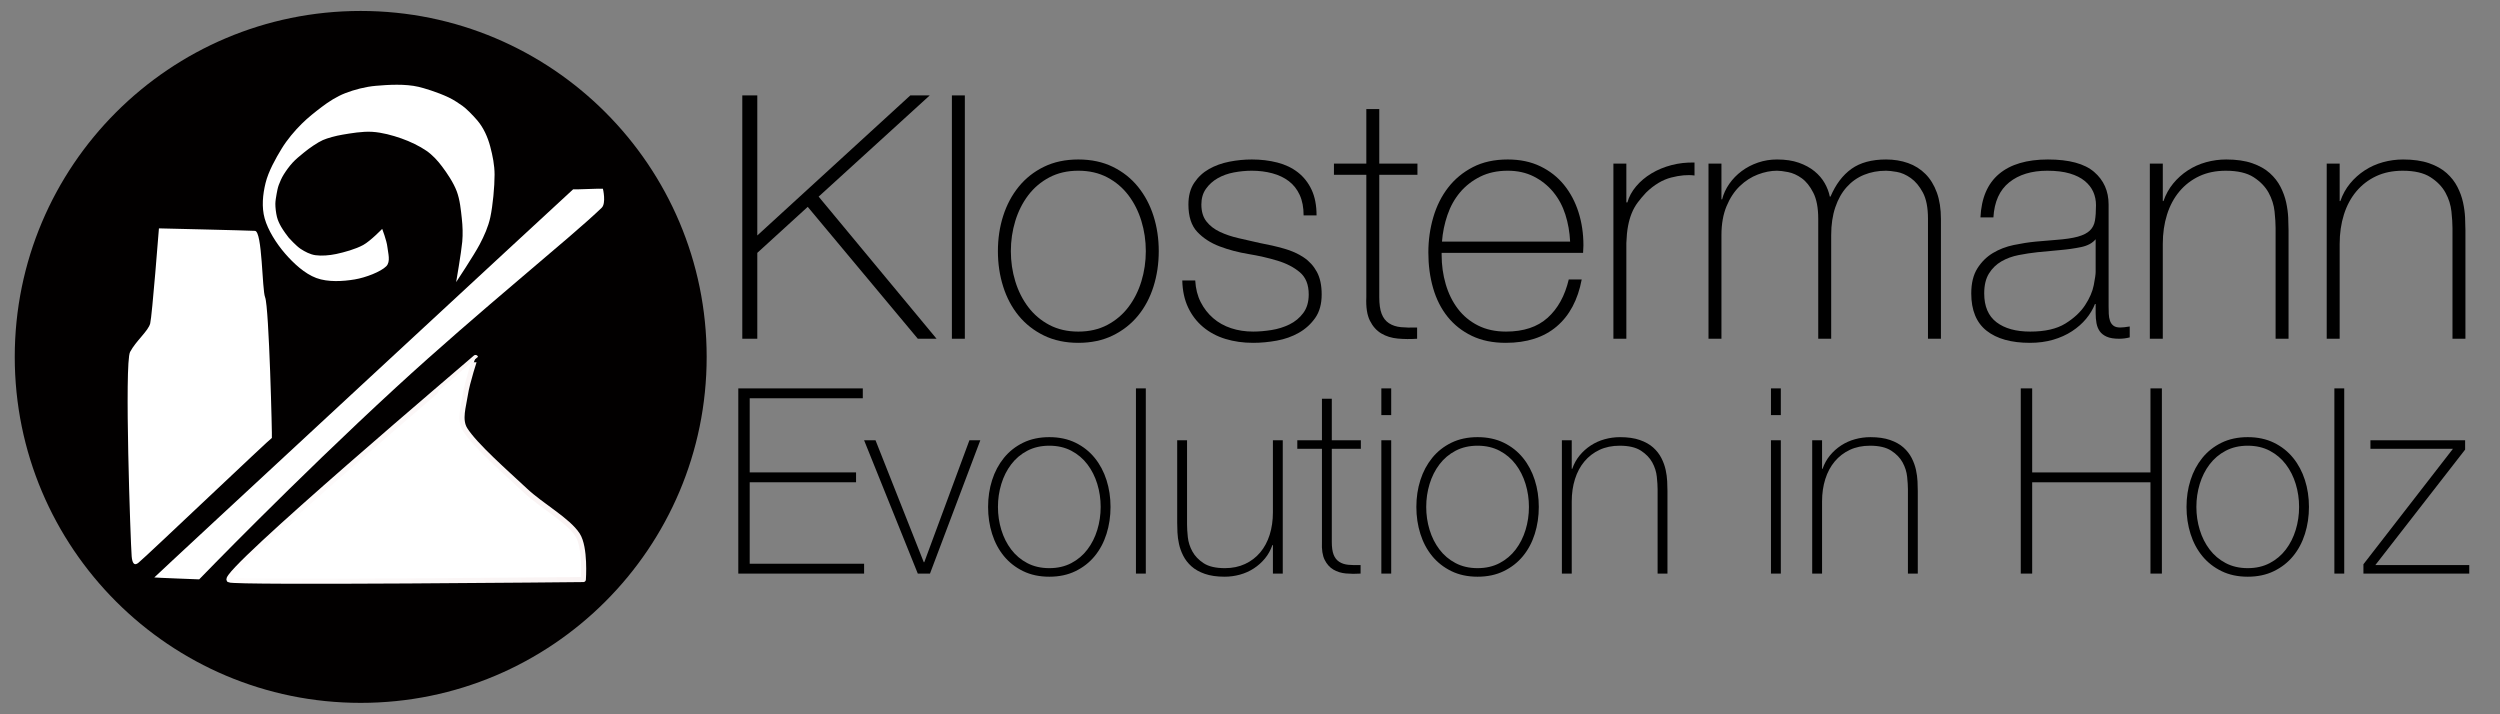 <?xml version="1.0" standalone="no"?><!DOCTYPE svg PUBLIC "-//W3C//DTD SVG 1.1//EN" "http://www.w3.org/Graphics/SVG/1.1/DTD/svg11.dtd"><svg width="100%" height="100%" viewBox="0 0 490 140" version="1.1" xmlns="http://www.w3.org/2000/svg" xmlns:xlink="http://www.w3.org/1999/xlink" xml:space="preserve" style="fill-rule:evenodd;clip-rule:evenodd;stroke-linecap:round;stroke-linejoin:round;stroke-miterlimit:1.414;"><rect x="0" y="0" width="490" height="140" fill="#808080" stroke="none"/><g id="Klostermann Logo"><circle cx="70.699" cy="69.955" r="67.808" style="fill:#020000;"/><g id="Logo Hobel"><path d="M74.91,44.855c0,0 0.881,2.306 1.012,3.52c0.132,1.223 0.682,2.916 -0.219,3.816c-1.066,1.065 -3.978,2.206 -6.179,2.576c-2.283,0.383 -5.246,0.57 -7.521,-0.276c-2.276,-0.845 -4.443,-2.851 -6.132,-4.798c-1.689,-1.947 -3.362,-4.585 -4,-6.886c-0.617,-2.223 -0.374,-4.678 0.172,-6.919c0.555,-2.279 1.977,-4.816 3.158,-6.752c1.086,-1.78 2.56,-3.513 3.929,-4.866c1.306,-1.291 2.583,-2.281 3.928,-3.306c1.356,-1.034 2.948,-2.055 4.607,-2.702c1.77,-0.691 3.961,-1.267 6.016,-1.444c2.399,-0.206 5.721,-0.419 8.379,0.206c0.918,0.216 3.592,0.988 5.872,2.069c1.132,0.536 2.021,1.191 2.687,1.64c0.672,0.451 2.071,1.85 2.952,2.89c1.222,1.444 2.032,3.284 2.51,5.09c0.49,1.852 0.852,3.666 0.855,5.532c0.004,2.31 -0.347,6.053 -0.834,8.329c-0.399,1.865 -1.197,3.64 -2.086,5.328c-1.117,2.12 -4.613,7.392 -4.613,7.392c0,0 1.013,-5.848 1.198,-7.926c0.134,-1.508 0.078,-3.037 -0.088,-4.542c-0.182,-1.65 -0.358,-3.661 -1.004,-5.36c-0.647,-1.701 -1.886,-3.526 -2.877,-4.846c-0.868,-1.158 -1.873,-2.254 -3.065,-3.075c-1.327,-0.915 -3.182,-1.812 -4.9,-2.414c-1.766,-0.617 -3.772,-1.169 -5.695,-1.292c-1.923,-0.123 -4.226,0.285 -5.842,0.555c-1.315,0.219 -2.949,0.664 -3.856,1.063c-0.992,0.437 -2.655,1.572 -3.701,2.439c-0.904,0.749 -1.556,1.253 -2.219,1.973c-0.661,0.719 -1.303,1.617 -1.756,2.347c-0.395,0.637 -0.73,1.406 -0.961,2.033c-0.204,0.559 -0.313,1.149 -0.42,1.734c-0.112,0.614 -0.246,1.416 -0.25,1.95c-0.006,0.723 0.122,1.825 0.31,2.576c0.17,0.678 0.474,1.322 0.819,1.929c0.388,0.683 1.289,1.922 1.507,2.167c0.058,0.066 1.45,1.606 2.32,2.175c0.871,0.569 1.862,1.089 2.903,1.239c1.163,0.167 2.743,0.048 4.073,-0.237c1.56,-0.333 3.784,-0.942 5.286,-1.763c1.429,-0.782 3.725,-3.164 3.725,-3.164Z" style="fill:#fff;"/><path d="M25.808,109.037c-0.22,-2.606 -1.457,-37.878 -0.314,-40.05c1.143,-2.172 3.574,-4.108 3.946,-5.594c0.373,-1.486 1.711,-18.634 1.711,-18.634c0,0 17.367,0.405 18.823,0.488c1.456,0.084 1.376,11.537 1.99,13.027c0.777,1.887 1.406,27.689 1.322,27.564c-0.083,-0.125 -24.854,23.434 -25.861,24.198c-0.206,0.156 -1.397,1.607 -1.617,-0.999Z" style="fill:#fff;"/><path d="M44.916,113.655c-1.707,-1.21 48.304,-43.519 48.286,-43.584c-0.019,-0.065 -1.656,4.956 -1.997,7.307c-0.326,2.243 -1.254,4.879 -0.051,6.8c1.959,3.126 8.127,8.51 11.801,11.952c3.269,3.063 8.345,5.792 10.242,8.701c1.607,2.466 1.136,8.756 1.136,8.756c0,0 -68.521,0.703 -69.417,0.068Z" style="fill:#fff;stroke-width:1px;stroke:url(#_Linear1);"/><path d="M30.242,113.181c-0.065,-0.045 82.094,-76.129 82.083,-76.066c-0.01,0.064 5.82,-0.199 5.845,-0.126c0.026,0.072 0.66,2.866 -0.237,3.733c-6.035,5.841 -23.701,19.927 -40.404,35.293c-19.793,18.208 -38.488,37.542 -38.488,37.542c0,0 -8.734,-0.33 -8.799,-0.376Z" style="fill:#fff;"/></g><g id="Text"><path d="M145.49,18.7l2.939,0l0,27.454l29.993,-27.454l3.807,0l-21.776,19.839l23.112,27.855l-3.674,0l-21.576,-25.851l-9.886,9.018l0,16.833l-2.939,0l0,-47.694Z" style="fill:#000;fill-rule:nonzero;"/><rect x="186.571" y="18.7" width="2.538" height="47.694" style="fill:#000;fill-rule:nonzero;"/><path d="M195.589,49.227c0,-2.449 0.345,-4.754 1.036,-6.914c0.69,-2.16 1.703,-4.063 3.039,-5.711c1.336,-1.648 2.984,-2.95 4.943,-3.908c1.959,-0.957 4.208,-1.436 6.747,-1.436c2.538,0 4.787,0.479 6.746,1.436c1.96,0.958 3.608,2.26 4.944,3.908c1.336,1.648 2.349,3.551 3.039,5.711c0.69,2.16 1.035,4.465 1.035,6.914c0,2.449 -0.345,4.765 -1.035,6.947c-0.69,2.182 -1.703,4.086 -3.039,5.711c-1.336,1.626 -2.984,2.917 -4.944,3.875c-1.959,0.957 -4.208,1.436 -6.746,1.436c-2.539,0 -4.788,-0.479 -6.747,-1.436c-1.959,-0.958 -3.607,-2.249 -4.943,-3.875c-1.336,-1.625 -2.349,-3.529 -3.039,-5.711c-0.691,-2.182 -1.036,-4.498 -1.036,-6.947ZM198.128,49.227c0,2.048 0.289,4.019 0.868,5.912c0.579,1.892 1.425,3.573 2.538,5.043c1.114,1.469 2.494,2.638 4.142,3.507c1.648,0.868 3.54,1.302 5.678,1.302c2.137,0 4.03,-0.434 5.678,-1.302c1.647,-0.869 3.028,-2.038 4.141,-3.507c1.113,-1.47 1.96,-3.151 2.539,-5.043c0.578,-1.893 0.868,-3.864 0.868,-5.912c0,-2.049 -0.29,-4.019 -0.868,-5.912c-0.579,-1.893 -1.426,-3.574 -2.539,-5.043c-1.113,-1.47 -2.494,-2.639 -4.141,-3.507c-1.648,-0.869 -3.541,-1.303 -5.678,-1.303c-2.138,0 -4.03,0.434 -5.678,1.303c-1.648,0.868 -3.028,2.037 -4.142,3.507c-1.113,1.469 -1.959,3.15 -2.538,5.043c-0.579,1.893 -0.868,3.863 -0.868,5.912Z" style="fill:#000;fill-rule:nonzero;"/><path d="M234.266,54.972c0.089,1.603 0.445,3.017 1.069,4.241c0.623,1.225 1.436,2.271 2.438,3.14c1.002,0.868 2.171,1.525 3.507,1.97c1.336,0.446 2.783,0.668 4.342,0.668c1.113,0 2.304,-0.1 3.573,-0.3c1.269,-0.201 2.45,-0.568 3.541,-1.102c1.091,-0.535 1.992,-1.281 2.705,-2.238c0.712,-0.958 1.069,-2.171 1.069,-3.641c0,-1.915 -0.579,-3.362 -1.737,-4.342c-1.158,-0.979 -2.616,-1.736 -4.375,-2.271c-1.759,-0.534 -3.652,-0.968 -5.678,-1.302c-2.026,-0.334 -3.919,-0.835 -5.678,-1.503c-1.759,-0.668 -3.218,-1.615 -4.375,-2.839c-1.158,-1.225 -1.737,-3.017 -1.737,-5.378c0,-1.692 0.378,-3.106 1.135,-4.241c0.757,-1.136 1.726,-2.038 2.906,-2.706c1.18,-0.668 2.505,-1.146 3.975,-1.436c1.469,-0.289 2.939,-0.434 4.408,-0.434c1.782,0 3.452,0.2 5.01,0.601c1.559,0.401 2.906,1.047 4.042,1.937c1.135,0.891 2.026,2.027 2.672,3.407c0.645,1.381 0.968,3.05 0.968,5.01l-2.538,0c0,-1.559 -0.256,-2.895 -0.768,-4.008c-0.513,-1.113 -1.225,-2.015 -2.138,-2.705c-0.913,-0.691 -1.993,-1.203 -3.24,-1.537c-1.247,-0.334 -2.583,-0.501 -4.008,-0.501c-1.158,0 -2.326,0.112 -3.507,0.334c-1.18,0.223 -2.237,0.601 -3.173,1.136c-0.935,0.534 -1.703,1.224 -2.304,2.071c-0.601,0.846 -0.902,1.87 -0.902,3.072c0,1.381 0.334,2.494 1.002,3.34c0.668,0.846 1.548,1.526 2.639,2.038c1.091,0.512 2.315,0.924 3.674,1.235c1.358,0.312 2.727,0.624 4.108,0.936c1.692,0.311 3.284,0.679 4.776,1.102c1.492,0.423 2.783,1.002 3.874,1.737c1.091,0.734 1.948,1.681 2.572,2.839c0.623,1.157 0.935,2.627 0.935,4.408c0,1.871 -0.423,3.407 -1.269,4.609c-0.846,1.203 -1.915,2.171 -3.206,2.906c-1.292,0.735 -2.728,1.247 -4.309,1.537c-1.581,0.289 -3.128,0.434 -4.642,0.434c-1.96,0 -3.775,-0.256 -5.445,-0.768c-1.67,-0.513 -3.128,-1.292 -4.375,-2.338c-1.247,-1.047 -2.227,-2.327 -2.939,-3.841c-0.713,-1.514 -1.091,-3.274 -1.136,-5.277l2.539,0Z" style="fill:#000;fill-rule:nonzero;"/><path d="M277.819,34.264l-7.482,0l0,23.981c0,1.38 0.156,2.471 0.468,3.273c0.311,0.801 0.79,1.414 1.436,1.837c0.646,0.423 1.425,0.679 2.338,0.768c0.913,0.089 1.97,0.111 3.173,0.067l0,2.204c-1.292,0.089 -2.55,0.078 -3.774,-0.033c-1.225,-0.112 -2.305,-0.446 -3.24,-1.002c-0.935,-0.557 -1.681,-1.392 -2.238,-2.505c-0.557,-1.114 -0.79,-2.65 -0.701,-4.609l0,-23.981l-6.346,0l0,-2.204l6.346,0l0,-10.688l2.538,0l0,10.688l7.482,0l0,2.204Z" style="fill:#000;fill-rule:nonzero;"/><path d="M282.561,49.561l0,0.401c0,2.004 0.267,3.918 0.802,5.744c0.534,1.826 1.325,3.429 2.371,4.81c1.047,1.38 2.36,2.471 3.941,3.273c1.581,0.802 3.418,1.202 5.511,1.202c3.429,0 6.146,-0.901 8.15,-2.705c2.004,-1.804 3.384,-4.309 4.141,-7.515l2.539,0c-0.757,4.008 -2.394,7.081 -4.91,9.218c-2.516,2.138 -5.845,3.207 -9.987,3.207c-2.538,0 -4.753,-0.457 -6.646,-1.37c-1.893,-0.913 -3.474,-2.16 -4.743,-3.74c-1.269,-1.581 -2.215,-3.452 -2.839,-5.612c-0.623,-2.159 -0.935,-4.486 -0.935,-6.98c0,-2.405 0.323,-4.709 0.969,-6.914c0.645,-2.204 1.614,-4.141 2.905,-5.811c1.292,-1.67 2.906,-3.006 4.843,-4.008c1.938,-1.002 4.22,-1.503 6.847,-1.503c2.405,0 4.531,0.445 6.38,1.336c1.848,0.891 3.395,2.104 4.642,3.64c1.247,1.537 2.193,3.318 2.839,5.344c0.646,2.027 0.969,4.198 0.969,6.513c0,0.223 -0.012,0.479 -0.034,0.768c-0.022,0.29 -0.033,0.524 -0.033,0.702l-27.722,0ZM307.744,47.356c-0.089,-1.87 -0.4,-3.64 -0.935,-5.31c-0.534,-1.67 -1.325,-3.14 -2.371,-4.409c-1.047,-1.269 -2.316,-2.282 -3.808,-3.039c-1.491,-0.757 -3.195,-1.136 -5.11,-1.136c-2.048,0 -3.852,0.39 -5.41,1.169c-1.559,0.78 -2.873,1.804 -3.942,3.073c-1.068,1.269 -1.892,2.75 -2.471,4.442c-0.579,1.692 -0.935,3.429 -1.069,5.21l25.116,0Z" style="fill:#000;fill-rule:nonzero;"/><path d="M318.766,39.675l0.201,0c0.311,-1.114 0.879,-2.16 1.703,-3.14c0.824,-0.98 1.826,-1.826 3.006,-2.538c1.18,-0.713 2.494,-1.258 3.941,-1.637c1.447,-0.378 2.95,-0.545 4.509,-0.501l0,2.538c-1.336,-0.178 -2.861,-0.044 -4.576,0.401c-1.714,0.446 -3.351,1.425 -4.909,2.939c-0.624,0.668 -1.169,1.314 -1.637,1.938c-0.468,0.623 -0.857,1.313 -1.169,2.07c-0.312,0.757 -0.557,1.604 -0.735,2.539c-0.178,0.935 -0.289,2.048 -0.334,3.34l0,18.77l-2.538,0l0,-34.334l2.538,0l0,7.615Z" style="fill:#000;fill-rule:nonzero;"/><path d="M334.865,32.06l2.538,0l0,7.013l0.134,0c0.267,-1.068 0.735,-2.082 1.403,-3.039c0.668,-0.957 1.48,-1.792 2.438,-2.505c0.957,-0.712 2.026,-1.269 3.206,-1.67c1.18,-0.401 2.416,-0.601 3.707,-0.601c1.648,0 3.073,0.211 4.275,0.635c1.203,0.423 2.227,0.979 3.073,1.669c0.846,0.691 1.514,1.47 2.004,2.338c0.49,0.869 0.824,1.748 1.002,2.639l0.134,0c1.024,-2.405 2.393,-4.219 4.108,-5.444c1.714,-1.225 3.974,-1.837 6.78,-1.837c1.559,0 2.995,0.234 4.309,0.701c1.313,0.468 2.449,1.18 3.406,2.138c0.958,0.957 1.704,2.171 2.238,3.64c0.534,1.47 0.802,3.207 0.802,5.211l0,23.446l-2.539,0l0,-23.513c0,-2.182 -0.334,-3.897 -1.002,-5.144c-0.668,-1.247 -1.458,-2.193 -2.371,-2.839c-0.913,-0.645 -1.826,-1.046 -2.739,-1.202c-0.913,-0.156 -1.614,-0.234 -2.104,-0.234c-1.559,0 -2.995,0.267 -4.309,0.802c-1.313,0.534 -2.449,1.336 -3.406,2.405c-0.958,1.068 -1.704,2.393 -2.238,3.974c-0.534,1.581 -0.802,3.396 -0.802,5.444l0,20.307l-2.538,0l0,-23.513c0,-2.138 -0.323,-3.841 -0.969,-5.11c-0.645,-1.269 -1.402,-2.216 -2.271,-2.839c-0.868,-0.624 -1.759,-1.024 -2.672,-1.203c-0.913,-0.178 -1.636,-0.267 -2.171,-0.267c-1.202,0 -2.449,0.245 -3.74,0.735c-1.292,0.49 -2.472,1.247 -3.541,2.271c-1.068,1.024 -1.937,2.338 -2.605,3.941c-0.668,1.604 -1.002,3.496 -1.002,5.678l0,20.307l-2.538,0l0,-34.334Z" style="fill:#000;fill-rule:nonzero;"/><path d="M410.748,59.581l-0.133,0c-0.401,1.024 -0.98,1.992 -1.737,2.905c-0.757,0.913 -1.681,1.726 -2.772,2.439c-1.091,0.712 -2.327,1.269 -3.708,1.67c-1.38,0.4 -2.894,0.601 -4.542,0.601c-3.652,0 -6.479,-0.791 -8.483,-2.372c-2.004,-1.581 -3.006,-4.019 -3.006,-7.314c0,-2.004 0.401,-3.641 1.202,-4.91c0.802,-1.269 1.815,-2.271 3.039,-3.006c1.225,-0.735 2.583,-1.258 4.075,-1.57c1.492,-0.311 2.928,-0.534 4.309,-0.668l3.941,-0.334c1.826,-0.133 3.262,-0.345 4.308,-0.634c1.047,-0.29 1.837,-0.69 2.372,-1.203c0.534,-0.512 0.868,-1.169 1.002,-1.97c0.133,-0.802 0.2,-1.804 0.2,-3.006c0,-0.935 -0.178,-1.804 -0.534,-2.605c-0.357,-0.802 -0.913,-1.514 -1.67,-2.138c-0.757,-0.623 -1.737,-1.113 -2.939,-1.469c-1.203,-0.357 -2.672,-0.535 -4.409,-0.535c-3.073,0 -5.556,0.757 -7.448,2.271c-1.893,1.515 -2.928,3.808 -3.106,6.881l-2.539,0c0.178,-3.786 1.392,-6.624 3.641,-8.517c2.249,-1.893 5.444,-2.839 9.585,-2.839c4.142,0 7.159,0.813 9.052,2.438c1.892,1.626 2.839,3.752 2.839,6.379l0,19.973c0,0.49 0.011,0.98 0.033,1.47c0.022,0.49 0.1,0.935 0.234,1.336c0.133,0.401 0.356,0.723 0.668,0.968c0.312,0.245 0.757,0.368 1.336,0.368c0.445,0 1.069,-0.067 1.87,-0.201l0,2.138c-0.668,0.178 -1.358,0.267 -2.071,0.267c-1.024,0 -1.837,-0.133 -2.438,-0.401c-0.601,-0.267 -1.057,-0.623 -1.369,-1.068c-0.312,-0.446 -0.523,-0.969 -0.635,-1.57c-0.111,-0.601 -0.167,-1.258 -0.167,-1.971l0,-1.803ZM410.748,46.889c-0.623,0.757 -1.569,1.269 -2.839,1.536c-1.269,0.267 -2.683,0.468 -4.241,0.601l-4.276,0.401c-1.246,0.134 -2.493,0.323 -3.74,0.568c-1.247,0.245 -2.372,0.657 -3.374,1.236c-1.002,0.579 -1.814,1.369 -2.438,2.371c-0.623,1.002 -0.935,2.305 -0.935,3.908c0,2.538 0.802,4.42 2.405,5.644c1.603,1.225 3.807,1.837 6.613,1.837c2.895,0 5.188,-0.523 6.88,-1.569c1.692,-1.047 2.984,-2.249 3.875,-3.608c0.89,-1.358 1.458,-2.672 1.703,-3.941c0.245,-1.269 0.367,-2.126 0.367,-2.571l0,-6.413Z" style="fill:#000;fill-rule:nonzero;"/><path d="M421.369,32.06l2.539,0l0,7.347l0.133,0c0.446,-1.291 1.08,-2.438 1.904,-3.44c0.824,-1.002 1.781,-1.859 2.872,-2.572c1.091,-0.712 2.283,-1.246 3.574,-1.603c1.292,-0.356 2.605,-0.534 3.941,-0.534c2.004,0 3.708,0.245 5.11,0.735c1.403,0.49 2.55,1.135 3.44,1.937c0.891,0.801 1.593,1.703 2.105,2.705c0.512,1.002 0.879,2.015 1.102,3.04c0.223,1.024 0.356,2.015 0.401,2.972c0.044,0.958 0.066,1.793 0.066,2.505l0,21.242l-2.538,0l0,-21.71c0,-0.846 -0.067,-1.914 -0.2,-3.206c-0.134,-1.291 -0.524,-2.527 -1.169,-3.707c-0.646,-1.18 -1.626,-2.193 -2.939,-3.04c-1.314,-0.846 -3.129,-1.269 -5.445,-1.269c-1.959,0 -3.696,0.357 -5.21,1.069c-1.514,0.713 -2.805,1.703 -3.874,2.973c-1.069,1.269 -1.882,2.783 -2.438,4.542c-0.557,1.759 -0.835,3.685 -0.835,5.778l0,18.57l-2.539,0l0,-34.334Z" style="fill:#000;fill-rule:nonzero;"/><path d="M456.038,32.06l2.538,0l0,7.347l0.134,0c0.445,-1.291 1.08,-2.438 1.904,-3.44c0.823,-1.002 1.781,-1.859 2.872,-2.572c1.091,-0.712 2.282,-1.246 3.574,-1.603c1.291,-0.356 2.605,-0.534 3.941,-0.534c2.004,0 3.707,0.245 5.11,0.735c1.403,0.49 2.549,1.135 3.44,1.937c0.891,0.801 1.592,1.703 2.104,2.705c0.512,1.002 0.88,2.015 1.102,3.04c0.223,1.024 0.357,2.015 0.401,2.972c0.045,0.958 0.067,1.793 0.067,2.505l0,21.242l-2.538,0l0,-21.71c0,-0.846 -0.067,-1.914 -0.201,-3.206c-0.133,-1.291 -0.523,-2.527 -1.169,-3.707c-0.645,-1.18 -1.625,-2.193 -2.939,-3.04c-1.314,-0.846 -3.128,-1.269 -5.444,-1.269c-1.959,0 -3.696,0.357 -5.21,1.069c-1.514,0.713 -2.806,1.703 -3.875,2.973c-1.068,1.269 -1.881,2.783 -2.438,4.542c-0.556,1.759 -0.835,3.685 -0.835,5.778l0,18.57l-2.538,0l0,-34.334Z" style="fill:#000;fill-rule:nonzero;"/><path d="M144.705,76.123l24.404,0l0,1.932l-22.167,0l0,14.541l20.845,0l0,1.932l-20.845,0l0,15.964l22.421,0l0,1.932l-24.658,0l0,-36.301Z" style="fill:#000;fill-rule:nonzero;"/><path d="M182.277,112.424l-2.389,0l-10.525,-26.133l2.237,0l9.457,23.896l0.102,0l8.846,-23.896l2.136,0l-9.864,26.133Z" style="fill:#000;fill-rule:nonzero;"/><path d="M193.666,99.358c0,-1.864 0.262,-3.618 0.788,-5.262c0.525,-1.644 1.296,-3.093 2.313,-4.347c1.017,-1.254 2.271,-2.246 3.763,-2.975c1.491,-0.728 3.203,-1.093 5.135,-1.093c1.932,0 3.643,0.365 5.135,1.093c1.491,0.729 2.745,1.721 3.762,2.975c1.017,1.254 1.788,2.703 2.313,4.347c0.526,1.644 0.788,3.398 0.788,5.262c0,1.864 -0.262,3.627 -0.788,5.288c-0.525,1.66 -1.296,3.109 -2.313,4.347c-1.017,1.237 -2.271,2.22 -3.762,2.948c-1.492,0.729 -3.203,1.094 -5.135,1.094c-1.932,0 -3.644,-0.365 -5.135,-1.094c-1.492,-0.728 -2.746,-1.711 -3.763,-2.948c-1.017,-1.238 -1.788,-2.687 -2.313,-4.347c-0.526,-1.661 -0.788,-3.424 -0.788,-5.288ZM195.598,99.358c0,1.559 0.22,3.059 0.661,4.499c0.44,1.441 1.084,2.721 1.932,3.839c0.847,1.119 1.898,2.008 3.152,2.669c1.254,0.661 2.695,0.992 4.322,0.992c1.627,0 3.067,-0.331 4.321,-0.992c1.254,-0.661 2.305,-1.55 3.152,-2.669c0.848,-1.118 1.492,-2.398 1.932,-3.839c0.441,-1.44 0.661,-2.94 0.661,-4.499c0,-1.559 -0.22,-3.059 -0.661,-4.5c-0.44,-1.44 -1.084,-2.72 -1.932,-3.838c-0.847,-1.119 -1.898,-2.008 -3.152,-2.669c-1.254,-0.661 -2.694,-0.992 -4.321,-0.992c-1.627,0 -3.068,0.331 -4.322,0.992c-1.254,0.661 -2.305,1.55 -3.152,2.669c-0.848,1.118 -1.492,2.398 -1.932,3.838c-0.441,1.441 -0.661,2.941 -0.661,4.5Z" style="fill:#000;fill-rule:nonzero;"/><rect x="222.646" y="76.123" width="1.932" height="36.301" style="fill:#000;fill-rule:nonzero;"/><path d="M251.423,112.424l-1.932,0l0,-5.592l-0.102,0c-0.339,0.983 -0.822,1.856 -1.449,2.618c-0.627,0.763 -1.356,1.415 -2.186,1.958c-0.831,0.542 -1.737,0.949 -2.72,1.22c-0.983,0.271 -1.983,0.407 -3,0.407c-1.525,0 -2.822,-0.187 -3.889,-0.56c-1.068,-0.373 -1.941,-0.864 -2.619,-1.474c-0.678,-0.61 -1.212,-1.297 -1.601,-2.059c-0.39,-0.763 -0.67,-1.534 -0.839,-2.314c-0.17,-0.779 -0.271,-1.533 -0.305,-2.262c-0.034,-0.729 -0.051,-1.364 -0.051,-1.907l0,-16.168l1.932,0l0,16.524c0,0.678 0.051,1.5 0.152,2.466c0.102,0.966 0.399,1.898 0.89,2.796c0.492,0.899 1.229,1.67 2.212,2.314c0.983,0.644 2.372,0.966 4.169,0.966c1.457,0 2.771,-0.271 3.94,-0.814c1.17,-0.542 2.161,-1.296 2.974,-2.262c0.814,-0.966 1.433,-2.119 1.856,-3.457c0.424,-1.339 0.636,-2.805 0.636,-4.398l0,-14.135l1.932,0l0,26.133Z" style="fill:#000;fill-rule:nonzero;"/><path d="M266.726,87.969l-5.694,0l0,18.253c0,1.05 0.119,1.881 0.356,2.491c0.237,0.61 0.601,1.076 1.093,1.398c0.491,0.322 1.085,0.517 1.779,0.585c0.695,0.068 1.5,0.085 2.415,0.051l0,1.677c-0.982,0.068 -1.94,0.06 -2.872,-0.025c-0.932,-0.085 -1.754,-0.339 -2.466,-0.763c-0.712,-0.423 -1.28,-1.059 -1.703,-1.906c-0.424,-0.848 -0.602,-2.017 -0.534,-3.508l0,-18.253l-4.83,0l0,-1.678l4.83,0l0,-8.134l1.932,0l0,8.134l5.694,0l0,1.678Z" style="fill:#000;fill-rule:nonzero;"/><path d="M270.743,81.36l0,-5.237l1.932,0l0,5.237l-1.932,0ZM270.743,112.424l0,-26.133l1.932,0l0,26.133l-1.932,0Z" style="fill:#000;fill-rule:nonzero;"/><path d="M277.607,99.358c0,-1.864 0.262,-3.618 0.788,-5.262c0.525,-1.644 1.296,-3.093 2.313,-4.347c1.017,-1.254 2.271,-2.246 3.762,-2.975c1.492,-0.728 3.203,-1.093 5.135,-1.093c1.932,0 3.644,0.365 5.135,1.093c1.492,0.729 2.746,1.721 3.763,2.975c1.017,1.254 1.788,2.703 2.313,4.347c0.525,1.644 0.788,3.398 0.788,5.262c0,1.864 -0.263,3.627 -0.788,5.288c-0.525,1.66 -1.296,3.109 -2.313,4.347c-1.017,1.237 -2.271,2.22 -3.763,2.948c-1.491,0.729 -3.203,1.094 -5.135,1.094c-1.932,0 -3.643,-0.365 -5.135,-1.094c-1.491,-0.728 -2.745,-1.711 -3.762,-2.948c-1.017,-1.238 -1.788,-2.687 -2.313,-4.347c-0.526,-1.661 -0.788,-3.424 -0.788,-5.288ZM279.539,99.358c0,1.559 0.22,3.059 0.661,4.499c0.44,1.441 1.084,2.721 1.932,3.839c0.847,1.119 1.898,2.008 3.152,2.669c1.254,0.661 2.694,0.992 4.321,0.992c1.627,0 3.068,-0.331 4.322,-0.992c1.254,-0.661 2.305,-1.55 3.152,-2.669c0.848,-1.118 1.492,-2.398 1.932,-3.839c0.441,-1.44 0.661,-2.94 0.661,-4.499c0,-1.559 -0.22,-3.059 -0.661,-4.5c-0.44,-1.44 -1.084,-2.72 -1.932,-3.838c-0.847,-1.119 -1.898,-2.008 -3.152,-2.669c-1.254,-0.661 -2.695,-0.992 -4.322,-0.992c-1.627,0 -3.067,0.331 -4.321,0.992c-1.254,0.661 -2.305,1.55 -3.152,2.669c-0.848,1.118 -1.492,2.398 -1.932,3.838c-0.441,1.441 -0.661,2.941 -0.661,4.5Z" style="fill:#000;fill-rule:nonzero;"/><path d="M306.129,86.291l1.932,0l0,5.593l0.102,0c0.339,-0.983 0.822,-1.856 1.449,-2.618c0.627,-0.763 1.356,-1.415 2.186,-1.958c0.83,-0.542 1.737,-0.949 2.72,-1.22c0.983,-0.271 1.983,-0.407 3,-0.407c1.525,0 2.822,0.187 3.889,0.56c1.068,0.372 1.941,0.864 2.619,1.474c0.678,0.61 1.211,1.297 1.601,2.059c0.39,0.763 0.67,1.534 0.839,2.313c0.17,0.78 0.271,1.534 0.305,2.263c0.034,0.729 0.051,1.364 0.051,1.907l0,16.167l-1.932,0l0,-16.523c0,-0.644 -0.051,-1.458 -0.153,-2.441c-0.101,-0.983 -0.398,-1.923 -0.889,-2.822c-0.492,-0.898 -1.237,-1.669 -2.237,-2.313c-1,-0.644 -2.381,-0.966 -4.144,-0.966c-1.491,0 -2.813,0.271 -3.966,0.814c-1.152,0.542 -2.135,1.296 -2.949,2.262c-0.813,0.966 -1.432,2.119 -1.855,3.457c-0.424,1.339 -0.636,2.805 -0.636,4.398l0,14.134l-1.932,0l0,-26.133Z" style="fill:#000;fill-rule:nonzero;"/><path d="M347.108,81.36l0,-5.237l1.932,0l0,5.237l-1.932,0ZM347.108,112.424l0,-26.133l1.932,0l0,26.133l-1.932,0Z" style="fill:#000;fill-rule:nonzero;"/><path d="M355.192,86.291l1.932,0l0,5.593l0.102,0c0.339,-0.983 0.822,-1.856 1.449,-2.618c0.627,-0.763 1.356,-1.415 2.186,-1.958c0.83,-0.542 1.737,-0.949 2.72,-1.22c0.983,-0.271 1.983,-0.407 3,-0.407c1.525,0 2.821,0.187 3.889,0.56c1.068,0.372 1.941,0.864 2.619,1.474c0.677,0.61 1.211,1.297 1.601,2.059c0.39,0.763 0.67,1.534 0.839,2.313c0.169,0.78 0.271,1.534 0.305,2.263c0.034,0.729 0.051,1.364 0.051,1.907l0,16.167l-1.932,0l0,-16.523c0,-0.644 -0.051,-1.458 -0.153,-2.441c-0.101,-0.983 -0.398,-1.923 -0.889,-2.822c-0.492,-0.898 -1.238,-1.669 -2.237,-2.313c-1,-0.644 -2.382,-0.966 -4.144,-0.966c-1.491,0 -2.813,0.271 -3.966,0.814c-1.152,0.542 -2.135,1.296 -2.949,2.262c-0.813,0.966 -1.432,2.119 -1.855,3.457c-0.424,1.339 -0.636,2.805 -0.636,4.398l0,14.134l-1.932,0l0,-26.133Z" style="fill:#000;fill-rule:nonzero;"/><path d="M396.069,76.123l2.237,0l0,16.473l23.184,0l0,-16.473l2.238,0l0,36.301l-2.238,0l0,-17.896l-23.184,0l0,17.896l-2.237,0l0,-36.301Z" style="fill:#000;fill-rule:nonzero;"/><path d="M428.558,99.358c0,-1.864 0.262,-3.618 0.788,-5.262c0.525,-1.644 1.296,-3.093 2.313,-4.347c1.017,-1.254 2.271,-2.246 3.762,-2.975c1.492,-0.728 3.203,-1.093 5.135,-1.093c1.932,0 3.644,0.365 5.135,1.093c1.492,0.729 2.746,1.721 3.763,2.975c1.017,1.254 1.788,2.703 2.313,4.347c0.525,1.644 0.788,3.398 0.788,5.262c0,1.864 -0.263,3.627 -0.788,5.288c-0.525,1.66 -1.296,3.109 -2.313,4.347c-1.017,1.237 -2.271,2.22 -3.763,2.948c-1.491,0.729 -3.203,1.094 -5.135,1.094c-1.932,0 -3.643,-0.365 -5.135,-1.094c-1.491,-0.728 -2.745,-1.711 -3.762,-2.948c-1.017,-1.238 -1.788,-2.687 -2.313,-4.347c-0.526,-1.661 -0.788,-3.424 -0.788,-5.288ZM430.49,99.358c0,1.559 0.22,3.059 0.661,4.499c0.44,1.441 1.084,2.721 1.932,3.839c0.847,1.119 1.898,2.008 3.152,2.669c1.254,0.661 2.694,0.992 4.321,0.992c1.627,0 3.068,-0.331 4.322,-0.992c1.254,-0.661 2.305,-1.55 3.152,-2.669c0.848,-1.118 1.492,-2.398 1.932,-3.839c0.441,-1.44 0.661,-2.94 0.661,-4.499c0,-1.559 -0.22,-3.059 -0.661,-4.5c-0.44,-1.44 -1.084,-2.72 -1.932,-3.838c-0.847,-1.119 -1.898,-2.008 -3.152,-2.669c-1.254,-0.661 -2.695,-0.992 -4.322,-0.992c-1.627,0 -3.067,0.331 -4.321,0.992c-1.254,0.661 -2.305,1.55 -3.152,2.669c-0.848,1.118 -1.492,2.398 -1.932,3.838c-0.441,1.441 -0.661,2.941 -0.661,4.5Z" style="fill:#000;fill-rule:nonzero;"/><rect x="457.538" y="76.123" width="1.932" height="36.301" style="fill:#000;fill-rule:nonzero;"/><path d="M483.976,110.747l0,1.677l-20.744,0l0,-1.83l17.541,-22.625l-16.168,0l0,-1.678l18.557,0l0,1.831l-17.591,22.625l18.405,0Z" style="fill:#000;fill-rule:nonzero;"/></g></g><defs><linearGradient id="_Linear1" x1="0" y1="0" x2="1" y2="0" gradientUnits="userSpaceOnUse" gradientTransform="matrix(93.396,0,0,97.186,26.71,65.328)"><stop offset="0%" style="stop-color:#fff;stop-opacity:1"/><stop offset="100%" style="stop-color:#f9f2f2;stop-opacity:1"/></linearGradient></defs></svg>